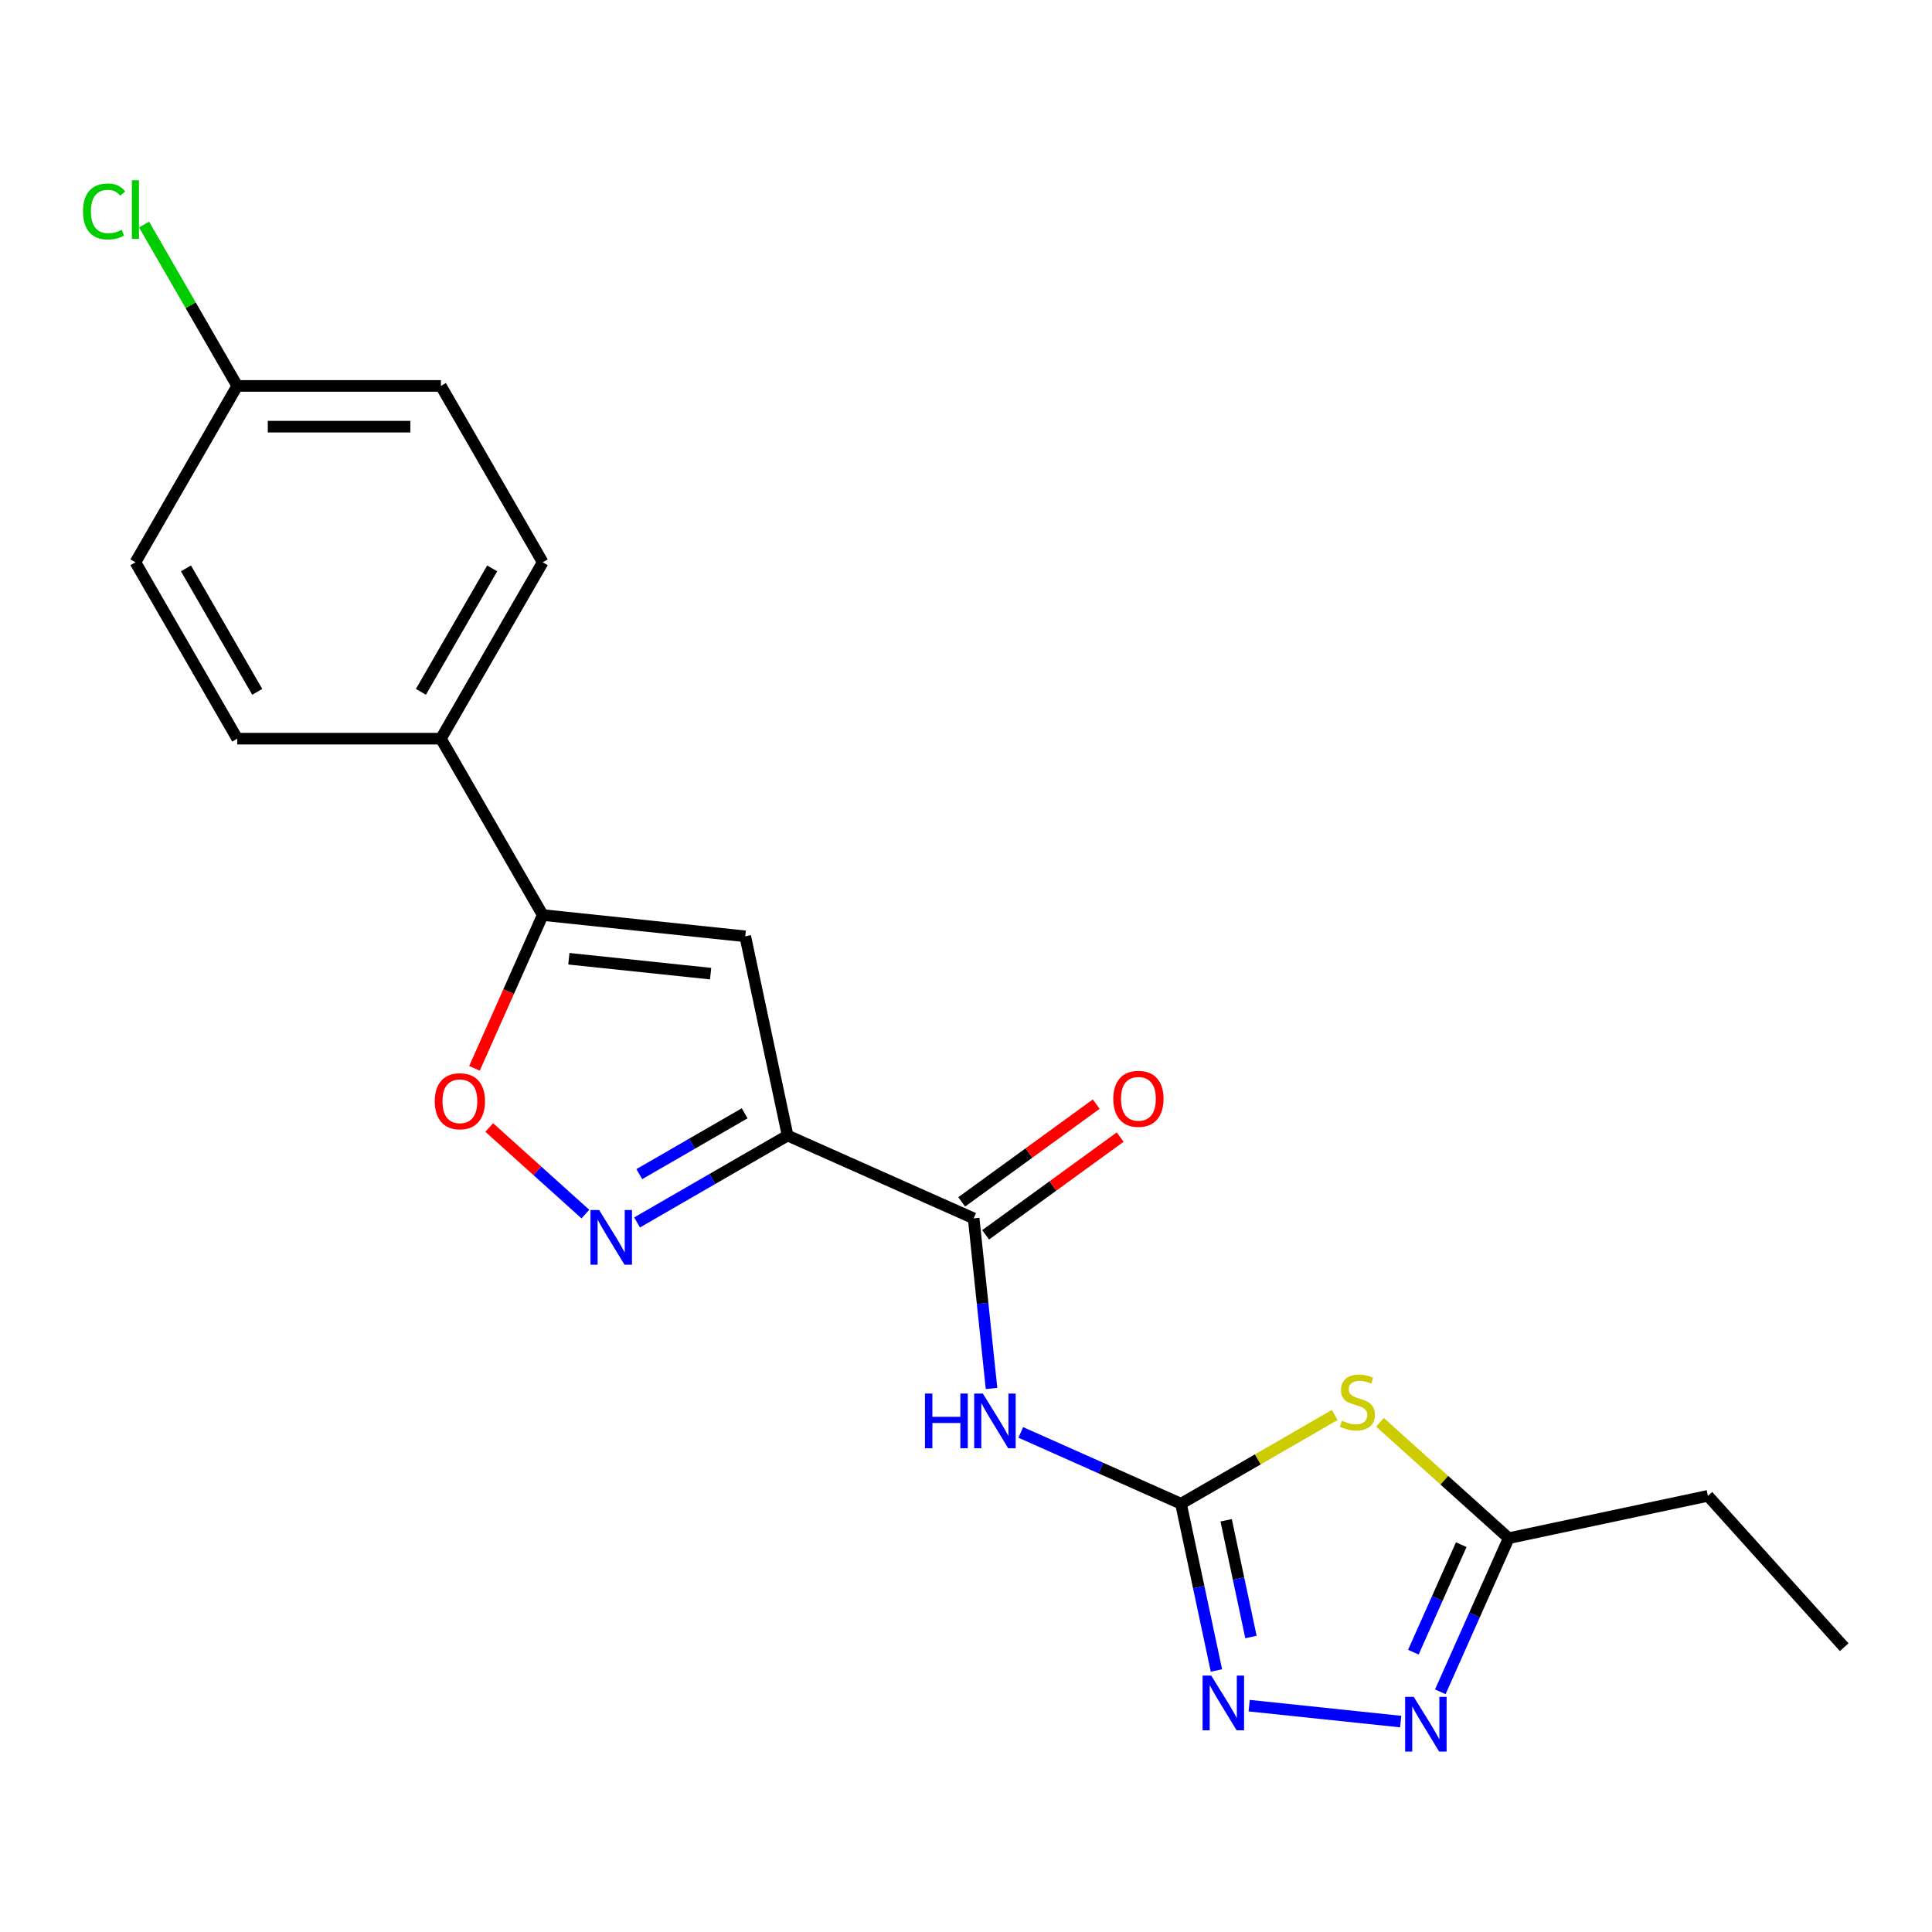 <?xml version='1.0' encoding='iso-8859-1'?>
<svg version='1.1' baseProfile='full'
              xmlns='http://www.w3.org/2000/svg'
                      xmlns:rdkit='http://www.rdkit.org/xml'
                      xmlns:xlink='http://www.w3.org/1999/xlink'
                  xml:space='preserve'
width='1000px' height='1000px' viewBox='0 0 1000 1000'>
<!-- END OF HEADER -->
<rect style='opacity:1.0;fill:#FFFFFF;stroke:none' width='1000' height='1000' x='0' y='0'> </rect>
<path class='bond-2' d='M 407.664,587.75 L 368.707,610.241' style='fill:none;fill-rule:evenodd;stroke:#000000;stroke-width:6px;stroke-linecap:butt;stroke-linejoin:miter;stroke-opacity:1' />
<path class='bond-2' d='M 368.707,610.241 L 329.751,632.733' style='fill:none;fill-rule:evenodd;stroke:#0000FF;stroke-width:6px;stroke-linecap:butt;stroke-linejoin:miter;stroke-opacity:1' />
<path class='bond-2' d='M 385.436,576.239 L 358.166,591.983' style='fill:none;fill-rule:evenodd;stroke:#000000;stroke-width:6px;stroke-linecap:butt;stroke-linejoin:miter;stroke-opacity:1' />
<path class='bond-2' d='M 358.166,591.983 L 330.897,607.728' style='fill:none;fill-rule:evenodd;stroke:#0000FF;stroke-width:6px;stroke-linecap:butt;stroke-linejoin:miter;stroke-opacity:1' />
<path class='bond-3' d='M 407.664,587.75 L 385.748,484.642' style='fill:none;fill-rule:evenodd;stroke:#000000;stroke-width:6px;stroke-linecap:butt;stroke-linejoin:miter;stroke-opacity:1' />
<path class='bond-5' d='M 407.664,587.75 L 503.962,630.624' style='fill:none;fill-rule:evenodd;stroke:#000000;stroke-width:6px;stroke-linecap:butt;stroke-linejoin:miter;stroke-opacity:1' />
<path class='bond-0' d='M 611.279,778.333 L 569.817,759.873' style='fill:none;fill-rule:evenodd;stroke:#000000;stroke-width:6px;stroke-linecap:butt;stroke-linejoin:miter;stroke-opacity:1' />
<path class='bond-0' d='M 569.817,759.873 L 528.356,741.413' style='fill:none;fill-rule:evenodd;stroke:#0000FF;stroke-width:6px;stroke-linecap:butt;stroke-linejoin:miter;stroke-opacity:1' />
<path class='bond-1' d='M 611.279,778.333 L 651.066,755.362' style='fill:none;fill-rule:evenodd;stroke:#000000;stroke-width:6px;stroke-linecap:butt;stroke-linejoin:miter;stroke-opacity:1' />
<path class='bond-1' d='M 651.066,755.362 L 690.852,732.391' style='fill:none;fill-rule:evenodd;stroke:#CCCC00;stroke-width:6px;stroke-linecap:butt;stroke-linejoin:miter;stroke-opacity:1' />
<path class='bond-6' d='M 611.279,778.333 L 620.452,821.489' style='fill:none;fill-rule:evenodd;stroke:#000000;stroke-width:6px;stroke-linecap:butt;stroke-linejoin:miter;stroke-opacity:1' />
<path class='bond-6' d='M 620.452,821.489 L 629.625,864.645' style='fill:none;fill-rule:evenodd;stroke:#0000FF;stroke-width:6px;stroke-linecap:butt;stroke-linejoin:miter;stroke-opacity:1' />
<path class='bond-6' d='M 634.652,786.896 L 641.074,817.106' style='fill:none;fill-rule:evenodd;stroke:#000000;stroke-width:6px;stroke-linecap:butt;stroke-linejoin:miter;stroke-opacity:1' />
<path class='bond-6' d='M 641.074,817.106 L 647.495,847.315' style='fill:none;fill-rule:evenodd;stroke:#0000FF;stroke-width:6px;stroke-linecap:butt;stroke-linejoin:miter;stroke-opacity:1' />
<path class='bond-10' d='M 714.283,736.176 L 747.593,766.168' style='fill:none;fill-rule:evenodd;stroke:#CCCC00;stroke-width:6px;stroke-linecap:butt;stroke-linejoin:miter;stroke-opacity:1' />
<path class='bond-10' d='M 747.593,766.168 L 780.904,796.161' style='fill:none;fill-rule:evenodd;stroke:#000000;stroke-width:6px;stroke-linecap:butt;stroke-linejoin:miter;stroke-opacity:1' />
<path class='bond-9' d='M 303,628.412 L 278.112,606.003' style='fill:none;fill-rule:evenodd;stroke:#0000FF;stroke-width:6px;stroke-linecap:butt;stroke-linejoin:miter;stroke-opacity:1' />
<path class='bond-9' d='M 278.112,606.003 L 253.225,583.594' style='fill:none;fill-rule:evenodd;stroke:#FF0000;stroke-width:6px;stroke-linecap:butt;stroke-linejoin:miter;stroke-opacity:1' />
<path class='bond-7' d='M 385.748,484.642 L 280.914,473.623' style='fill:none;fill-rule:evenodd;stroke:#000000;stroke-width:6px;stroke-linecap:butt;stroke-linejoin:miter;stroke-opacity:1' />
<path class='bond-7' d='M 367.819,503.956 L 294.436,496.243' style='fill:none;fill-rule:evenodd;stroke:#000000;stroke-width:6px;stroke-linecap:butt;stroke-linejoin:miter;stroke-opacity:1' />
<path class='bond-4' d='M 513.216,718.663 L 508.589,674.643' style='fill:none;fill-rule:evenodd;stroke:#0000FF;stroke-width:6px;stroke-linecap:butt;stroke-linejoin:miter;stroke-opacity:1' />
<path class='bond-4' d='M 508.589,674.643 L 503.962,630.624' style='fill:none;fill-rule:evenodd;stroke:#000000;stroke-width:6px;stroke-linecap:butt;stroke-linejoin:miter;stroke-opacity:1' />
<path class='bond-12' d='M 510.158,639.152 L 544.98,613.852' style='fill:none;fill-rule:evenodd;stroke:#000000;stroke-width:6px;stroke-linecap:butt;stroke-linejoin:miter;stroke-opacity:1' />
<path class='bond-12' d='M 544.98,613.852 L 579.803,588.553' style='fill:none;fill-rule:evenodd;stroke:#FF0000;stroke-width:6px;stroke-linecap:butt;stroke-linejoin:miter;stroke-opacity:1' />
<path class='bond-12' d='M 497.766,622.096 L 532.589,596.796' style='fill:none;fill-rule:evenodd;stroke:#000000;stroke-width:6px;stroke-linecap:butt;stroke-linejoin:miter;stroke-opacity:1' />
<path class='bond-12' d='M 532.589,596.796 L 567.411,571.497' style='fill:none;fill-rule:evenodd;stroke:#FF0000;stroke-width:6px;stroke-linecap:butt;stroke-linejoin:miter;stroke-opacity:1' />
<path class='bond-8' d='M 646.57,882.846 L 724.99,891.089' style='fill:none;fill-rule:evenodd;stroke:#0000FF;stroke-width:6px;stroke-linecap:butt;stroke-linejoin:miter;stroke-opacity:1' />
<path class='bond-11' d='M 280.914,473.623 L 228.208,382.334' style='fill:none;fill-rule:evenodd;stroke:#000000;stroke-width:6px;stroke-linecap:butt;stroke-linejoin:miter;stroke-opacity:1' />
<path class='bond-21' d='M 280.914,473.623 L 263.251,513.295' style='fill:none;fill-rule:evenodd;stroke:#000000;stroke-width:6px;stroke-linecap:butt;stroke-linejoin:miter;stroke-opacity:1' />
<path class='bond-21' d='M 263.251,513.295 L 245.588,552.966' style='fill:none;fill-rule:evenodd;stroke:#FF0000;stroke-width:6px;stroke-linecap:butt;stroke-linejoin:miter;stroke-opacity:1' />
<path class='bond-22' d='M 745.507,875.664 L 763.205,835.912' style='fill:none;fill-rule:evenodd;stroke:#0000FF;stroke-width:6px;stroke-linecap:butt;stroke-linejoin:miter;stroke-opacity:1' />
<path class='bond-22' d='M 763.205,835.912 L 780.904,796.161' style='fill:none;fill-rule:evenodd;stroke:#000000;stroke-width:6px;stroke-linecap:butt;stroke-linejoin:miter;stroke-opacity:1' />
<path class='bond-22' d='M 731.557,855.163 L 743.946,827.337' style='fill:none;fill-rule:evenodd;stroke:#0000FF;stroke-width:6px;stroke-linecap:butt;stroke-linejoin:miter;stroke-opacity:1' />
<path class='bond-22' d='M 743.946,827.337 L 756.335,799.511' style='fill:none;fill-rule:evenodd;stroke:#000000;stroke-width:6px;stroke-linecap:butt;stroke-linejoin:miter;stroke-opacity:1' />
<path class='bond-19' d='M 780.904,796.161 L 884.011,774.245' style='fill:none;fill-rule:evenodd;stroke:#000000;stroke-width:6px;stroke-linecap:butt;stroke-linejoin:miter;stroke-opacity:1' />
<path class='bond-13' d='M 228.208,382.334 L 280.914,291.045' style='fill:none;fill-rule:evenodd;stroke:#000000;stroke-width:6px;stroke-linecap:butt;stroke-linejoin:miter;stroke-opacity:1' />
<path class='bond-13' d='M 217.857,358.1 L 254.751,294.198' style='fill:none;fill-rule:evenodd;stroke:#000000;stroke-width:6px;stroke-linecap:butt;stroke-linejoin:miter;stroke-opacity:1' />
<path class='bond-14' d='M 228.208,382.334 L 122.797,382.334' style='fill:none;fill-rule:evenodd;stroke:#000000;stroke-width:6px;stroke-linecap:butt;stroke-linejoin:miter;stroke-opacity:1' />
<path class='bond-17' d='M 280.914,291.045 L 228.208,199.756' style='fill:none;fill-rule:evenodd;stroke:#000000;stroke-width:6px;stroke-linecap:butt;stroke-linejoin:miter;stroke-opacity:1' />
<path class='bond-16' d='M 122.797,382.334 L 70.091,291.045' style='fill:none;fill-rule:evenodd;stroke:#000000;stroke-width:6px;stroke-linecap:butt;stroke-linejoin:miter;stroke-opacity:1' />
<path class='bond-16' d='M 133.149,358.1 L 96.255,294.198' style='fill:none;fill-rule:evenodd;stroke:#000000;stroke-width:6px;stroke-linecap:butt;stroke-linejoin:miter;stroke-opacity:1' />
<path class='bond-15' d='M 122.797,199.756 L 70.091,291.045' style='fill:none;fill-rule:evenodd;stroke:#000000;stroke-width:6px;stroke-linecap:butt;stroke-linejoin:miter;stroke-opacity:1' />
<path class='bond-18' d='M 122.797,199.756 L 98.682,157.988' style='fill:none;fill-rule:evenodd;stroke:#000000;stroke-width:6px;stroke-linecap:butt;stroke-linejoin:miter;stroke-opacity:1' />
<path class='bond-18' d='M 98.682,157.988 L 74.567,116.219' style='fill:none;fill-rule:evenodd;stroke:#00CC00;stroke-width:6px;stroke-linecap:butt;stroke-linejoin:miter;stroke-opacity:1' />
<path class='bond-23' d='M 122.797,199.756 L 228.208,199.756' style='fill:none;fill-rule:evenodd;stroke:#000000;stroke-width:6px;stroke-linecap:butt;stroke-linejoin:miter;stroke-opacity:1' />
<path class='bond-23' d='M 138.609,220.839 L 212.397,220.839' style='fill:none;fill-rule:evenodd;stroke:#000000;stroke-width:6px;stroke-linecap:butt;stroke-linejoin:miter;stroke-opacity:1' />
<path class='bond-20' d='M 884.011,774.245 L 954.545,852.581' style='fill:none;fill-rule:evenodd;stroke:#000000;stroke-width:6px;stroke-linecap:butt;stroke-linejoin:miter;stroke-opacity:1' />
<path  class='atom-2' d='M 694.568 735.347
Q 694.888 735.467, 696.208 736.027
Q 697.528 736.587, 698.968 736.947
Q 700.448 737.267, 701.888 737.267
Q 704.568 737.267, 706.128 735.987
Q 707.688 734.667, 707.688 732.387
Q 707.688 730.827, 706.888 729.867
Q 706.128 728.907, 704.928 728.387
Q 703.728 727.867, 701.728 727.267
Q 699.208 726.507, 697.688 725.787
Q 696.208 725.067, 695.128 723.547
Q 694.088 722.027, 694.088 719.467
Q 694.088 715.907, 696.488 713.707
Q 698.928 711.507, 703.728 711.507
Q 707.008 711.507, 710.728 713.067
L 709.808 716.147
Q 706.408 714.747, 703.848 714.747
Q 701.088 714.747, 699.568 715.907
Q 698.048 717.027, 698.088 718.987
Q 698.088 720.507, 698.848 721.427
Q 699.648 722.347, 700.768 722.867
Q 701.928 723.387, 703.848 723.987
Q 706.408 724.787, 707.928 725.587
Q 709.448 726.387, 710.528 728.027
Q 711.648 729.627, 711.648 732.387
Q 711.648 736.307, 709.008 738.427
Q 706.408 740.507, 702.048 740.507
Q 699.528 740.507, 697.608 739.947
Q 695.728 739.427, 693.488 738.507
L 694.568 735.347
' fill='#CCCC00'/>
<path  class='atom-3' d='M 310.115 626.295
L 319.395 641.295
Q 320.315 642.775, 321.795 645.455
Q 323.275 648.135, 323.355 648.295
L 323.355 626.295
L 327.115 626.295
L 327.115 654.615
L 323.235 654.615
L 313.275 638.215
Q 312.115 636.295, 310.875 634.095
Q 309.675 631.895, 309.315 631.215
L 309.315 654.615
L 305.635 654.615
L 305.635 626.295
L 310.115 626.295
' fill='#0000FF'/>
<path  class='atom-5' d='M 478.761 721.298
L 482.601 721.298
L 482.601 733.338
L 497.081 733.338
L 497.081 721.298
L 500.921 721.298
L 500.921 749.618
L 497.081 749.618
L 497.081 736.538
L 482.601 736.538
L 482.601 749.618
L 478.761 749.618
L 478.761 721.298
' fill='#0000FF'/>
<path  class='atom-5' d='M 508.721 721.298
L 518.001 736.298
Q 518.921 737.778, 520.401 740.458
Q 521.881 743.138, 521.961 743.298
L 521.961 721.298
L 525.721 721.298
L 525.721 749.618
L 521.841 749.618
L 511.881 733.218
Q 510.721 731.298, 509.481 729.098
Q 508.281 726.898, 507.921 726.218
L 507.921 749.618
L 504.241 749.618
L 504.241 721.298
L 508.721 721.298
' fill='#0000FF'/>
<path  class='atom-7' d='M 626.935 867.281
L 636.215 882.281
Q 637.135 883.761, 638.615 886.441
Q 640.095 889.121, 640.175 889.281
L 640.175 867.281
L 643.935 867.281
L 643.935 895.601
L 640.055 895.601
L 630.095 879.201
Q 628.935 877.281, 627.695 875.081
Q 626.495 872.881, 626.135 872.201
L 626.135 895.601
L 622.455 895.601
L 622.455 867.281
L 626.935 867.281
' fill='#0000FF'/>
<path  class='atom-9' d='M 731.769 878.299
L 741.049 893.299
Q 741.969 894.779, 743.449 897.459
Q 744.929 900.139, 745.009 900.299
L 745.009 878.299
L 748.769 878.299
L 748.769 906.619
L 744.889 906.619
L 734.929 890.219
Q 733.769 888.299, 732.529 886.099
Q 731.329 883.899, 730.969 883.219
L 730.969 906.619
L 727.289 906.619
L 727.289 878.299
L 731.769 878.299
' fill='#0000FF'/>
<path  class='atom-10' d='M 225.039 570.001
Q 225.039 563.201, 228.399 559.401
Q 231.759 555.601, 238.039 555.601
Q 244.319 555.601, 247.679 559.401
Q 251.039 563.201, 251.039 570.001
Q 251.039 576.881, 247.639 580.801
Q 244.239 584.681, 238.039 584.681
Q 231.799 584.681, 228.399 580.801
Q 225.039 576.921, 225.039 570.001
M 238.039 581.481
Q 242.359 581.481, 244.679 578.601
Q 247.039 575.681, 247.039 570.001
Q 247.039 564.441, 244.679 561.641
Q 242.359 558.801, 238.039 558.801
Q 233.719 558.801, 231.359 561.601
Q 229.039 564.401, 229.039 570.001
Q 229.039 575.721, 231.359 578.601
Q 233.719 581.481, 238.039 581.481
' fill='#FF0000'/>
<path  class='atom-13' d='M 576.242 568.745
Q 576.242 561.945, 579.602 558.145
Q 582.962 554.345, 589.242 554.345
Q 595.522 554.345, 598.882 558.145
Q 602.242 561.945, 602.242 568.745
Q 602.242 575.625, 598.842 579.545
Q 595.442 583.425, 589.242 583.425
Q 583.002 583.425, 579.602 579.545
Q 576.242 575.665, 576.242 568.745
M 589.242 580.225
Q 593.562 580.225, 595.882 577.345
Q 598.242 574.425, 598.242 568.745
Q 598.242 563.185, 595.882 560.385
Q 593.562 557.545, 589.242 557.545
Q 584.922 557.545, 582.562 560.345
Q 580.242 563.145, 580.242 568.745
Q 580.242 574.465, 582.562 577.345
Q 584.922 580.225, 589.242 580.225
' fill='#FF0000'/>
<path  class='atom-19' d='M 42.971 109.448
Q 42.971 102.408, 46.251 98.728
Q 49.571 95.008, 55.851 95.008
Q 61.691 95.008, 64.811 99.128
L 62.171 101.288
Q 59.891 98.288, 55.851 98.288
Q 51.571 98.288, 49.291 101.168
Q 47.051 104.008, 47.051 109.448
Q 47.051 115.048, 49.371 117.928
Q 51.731 120.808, 56.291 120.808
Q 59.411 120.808, 63.051 118.928
L 64.171 121.928
Q 62.691 122.888, 60.451 123.448
Q 58.211 124.008, 55.731 124.008
Q 49.571 124.008, 46.251 120.248
Q 42.971 116.488, 42.971 109.448
' fill='#00CC00'/>
<path  class='atom-19' d='M 68.251 93.288
L 71.931 93.288
L 71.931 123.648
L 68.251 123.648
L 68.251 93.288
' fill='#00CC00'/>
</svg>
